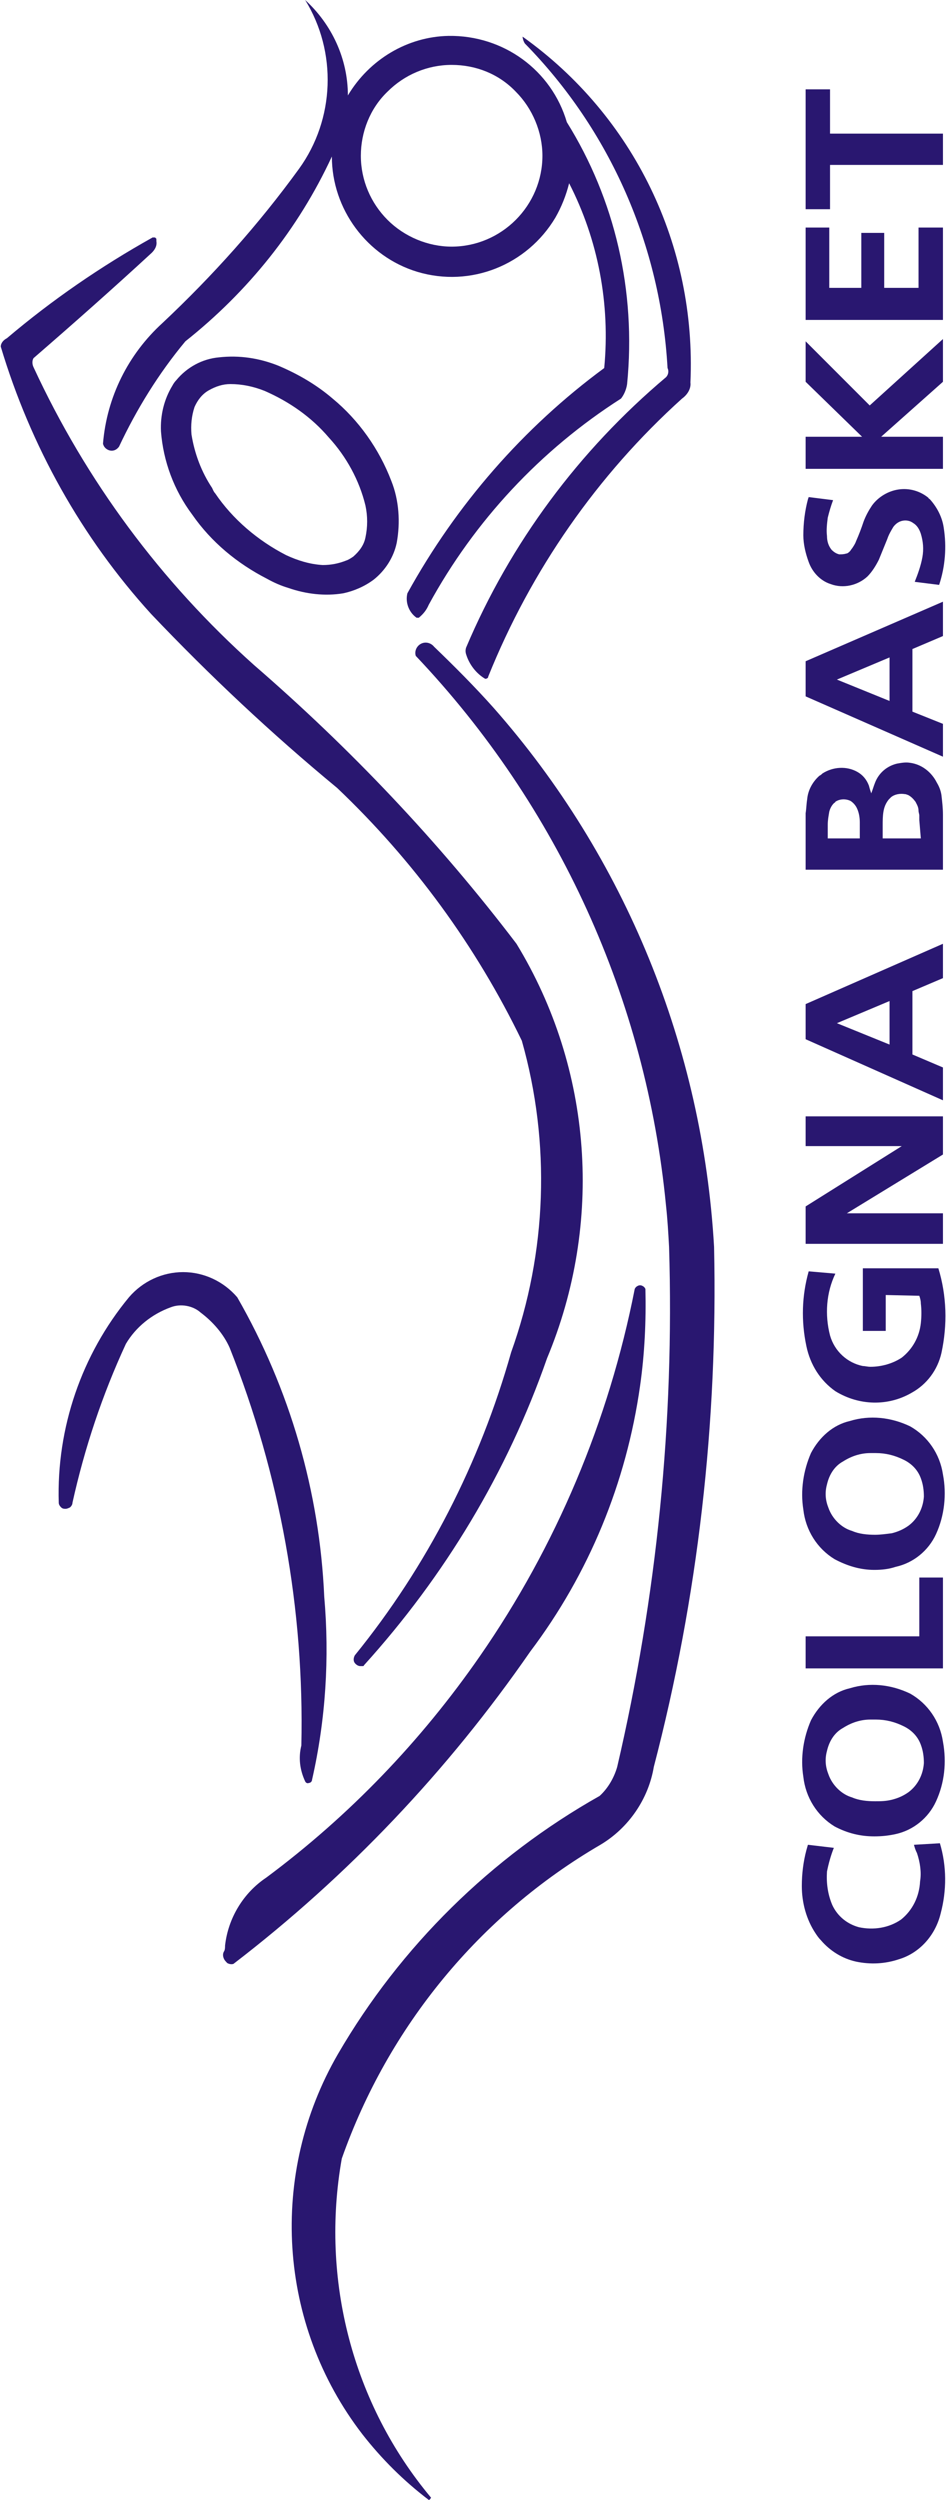 <?xml version="1.0" encoding="utf-8"?>
<!-- Generator: Adobe Illustrator 26.4.1, SVG Export Plug-In . SVG Version: 6.00 Build 0)  -->
<svg version="1.1" id="Livello_1" xmlns="http://www.w3.org/2000/svg" xmlns:xlink="http://www.w3.org/1999/xlink" x="0px" y="0px"
	 viewBox="0 0 124 327.4" style="enable-background:new 0 0 124 327.4;" xml:space="preserve">
<style type="text/css">
	.st0{fill-rule:evenodd;clip-rule:evenodd;fill:#291770;}
</style>
<g>
	<path class="st0" d="M112.8,109.8h-4.3V108c0-0.6,0.1-1.1,0.2-1.7c0.1-0.4,0.3-0.8,0.6-1.1c0.1-0.1,0.2-0.1,0.2-0.2
		c0.6-0.4,1.4-0.4,2-0.1c0.3,0.2,0.6,0.5,0.8,0.9c0.3,0.6,0.4,1.3,0.4,1.9V109.8z M120.7,109.8h-5v-1.7c0-0.6,0-1.2,0.1-1.8
		c0.1-0.6,0.3-1.1,0.7-1.6c0.1-0.1,0.2-0.2,0.3-0.3c0.5-0.4,1.2-0.5,1.8-0.4c0.2,0,0.3,0.1,0.4,0.1c0.4,0.2,0.7,0.5,1,0.9
		c0.2,0.4,0.4,0.7,0.4,1.2c0,0.2,0.1,0.4,0.1,0.6l0,0.3l0,0.3L120.7,109.8z M123.6,113.8l0-7.1c0-0.9-0.1-1.7-0.2-2.6
		c-0.1-0.6-0.3-1.1-0.6-1.6c-0.7-1.4-2-2.4-3.5-2.6c-0.6-0.1-1.1,0-1.7,0.1c-1.3,0.3-2.4,1.2-2.9,2.5c-0.2,0.5-0.3,0.9-0.5,1.4
		c-0.1-0.3-0.2-0.6-0.3-1c-0.3-0.8-0.8-1.4-1.5-1.8c-1.4-0.8-3.2-0.7-4.6,0.2c-0.1,0.1-0.2,0.2-0.4,0.3c-0.9,0.8-1.5,1.9-1.6,3.1
		c-0.1,0.6-0.1,1.2-0.2,1.8l0,7.4H123.6z"/>
	<path class="st0" d="M116.6,91.8l-6.9-2.8l6.9-2.9V91.8z M123.6,99.1v-4.3l-4-1.6v-8.2l4-1.7v-4.5l-18,7.8v4.6L123.6,99.1z"/>
	<polygon class="st0" points="105.6,27.4 108.8,27.4 108.8,21.6 123.6,21.6 123.6,17.5 108.8,17.5 108.8,11.7 105.6,11.7 	"/>
	<polygon class="st0" points="123.6,61.4 123.6,57.2 115.5,57.2 123.6,50 123.6,44.4 114,53.1 105.6,44.7 105.6,50 113,57.2 
		105.6,57.2 105.6,61.4 	"/>
	<polygon class="st0" points="123.6,218.5 123.6,206.6 120.5,206.6 120.5,214.3 105.6,214.3 105.6,218.5 	"/>
	<polygon class="st0" points="105.6,41.9 123.6,41.9 123.6,29.8 120.4,29.8 120.4,37.7 115.9,37.7 115.9,30.5 112.9,30.5 
		112.9,37.7 108.7,37.7 108.7,29.8 105.6,29.8 	"/>
	<path class="st0" d="M116.6,136.8l-6.9-2.8l6.9-2.9V136.8z M123.6,144.1v-4.3l-4-1.7v-8.3l4-1.7v-4.5l-18,7.9v4.6L123.6,144.1z"/>
	<polygon class="st0" points="105.6,162.9 123.6,162.9 123.6,158.9 111,158.9 123.6,151.2 123.6,146.2 105.6,146.2 105.6,150.1 
		118.2,150.1 105.6,158 	"/>
	<path class="st0" d="M114.7,235.9c-1,0-2.1-0.1-3-0.5c-1.4-0.4-2.6-1.6-3.1-3c-0.4-1-0.5-2-0.2-3.1c0.3-1.3,1-2.4,2.1-3
		c1.1-0.7,2.3-1.1,3.6-1.1c0.2,0,0.5,0,0.7,0c1.3,0,2.5,0.3,3.7,0.9c1,0.5,1.8,1.3,2.2,2.4c0.3,0.8,0.4,1.6,0.4,2.4
		c-0.1,1.5-0.8,2.9-2,3.8c-0.7,0.5-1.4,0.8-2.2,1C116.1,235.9,115.4,235.9,114.7,235.9 M114.6,240.5c1,0,1.9-0.1,2.8-0.3
		c2.3-0.5,4.3-2.1,5.3-4.3c1.1-2.4,1.4-5.1,0.9-7.8c-0.4-2.7-2-5-4.3-6.3c-2.5-1.2-5.3-1.5-7.9-0.7c-2.2,0.5-4,2.1-5.1,4.2
		c-1,2.3-1.4,4.9-1,7.4c0.3,2.7,1.8,5.1,4.1,6.5C111.1,240.1,112.8,240.5,114.6,240.5z"/>
	<path class="st0" d="M123.1,76.6c0.8-2.4,1-5,0.6-7.5c-0.2-1.4-0.9-2.7-1.8-3.7c-0.1-0.1-0.2-0.1-0.2-0.2c-1.1-0.9-2.5-1.3-3.9-1.1
		c-1.4,0.2-2.7,1-3.5,2.1c-0.4,0.6-0.8,1.3-1.1,2.1c-0.3,0.9-0.6,1.7-1,2.6c-0.1,0.3-0.3,0.6-0.5,0.9c-0.1,0.1-0.2,0.3-0.3,0.4
		c-0.1,0.1-0.3,0.3-0.5,0.3c-0.3,0.1-0.6,0.1-0.9,0.1c-0.4-0.1-0.7-0.3-1-0.6c-0.4-0.5-0.6-1.1-0.6-1.8c-0.1-0.8,0-1.6,0.1-2.4
		c0.2-0.8,0.4-1.5,0.7-2.3l-3.2-0.4l-0.1,0.3c-0.4,1.5-0.6,3.1-0.6,4.7c0,1.2,0.3,2.4,0.7,3.5c0.5,1.4,1.6,2.5,2.9,2.9
		c1.6,0.6,3.5,0.2,4.8-1c0.6-0.6,1.1-1.4,1.5-2.2l1.1-2.7c0.2-0.6,0.5-1.1,0.8-1.6c0.3-0.4,0.7-0.7,1.2-0.8c0.5-0.1,1,0,1.4,0.3
		c0.5,0.3,0.8,0.8,1,1.4c0.3,1,0.4,2,0.2,3.1c-0.2,1.1-0.6,2.2-1,3.2L123.1,76.6z"/>
	<path class="st0" d="M109.3,242l-3.4-0.4l-0.2,0.7c-0.4,1.5-0.6,3.1-0.6,4.7c0,2.2,0.6,4.4,1.8,6.2c0.2,0.3,0.4,0.6,0.7,0.9
		c1.2,1.4,2.8,2.4,4.6,2.8c1.9,0.4,3.8,0.3,5.6-0.3c2.7-0.8,4.8-3.1,5.5-6c0.8-3,0.8-6.2-0.1-9.2l-3.4,0.2c0.1,0.4,0.2,0.7,0.4,1.1
		c0.4,1.2,0.6,2.5,0.4,3.7c-0.1,2-1,3.8-2.5,5c-1.6,1.1-3.6,1.4-5.5,1c-1.5-0.4-2.8-1.4-3.5-2.9c-0.6-1.4-0.8-2.9-0.7-4.4
		C108.6,244.1,108.9,243,109.3,242"/>
	<path class="st0" d="M114.7,201c-1,0-2.1-0.1-3-0.5c-1.4-0.4-2.6-1.6-3.1-3c-0.4-1-0.5-2-0.2-3.1c0.3-1.3,1-2.4,2.1-3
		c1.1-0.7,2.3-1.1,3.6-1.1c0.2,0,0.5,0,0.7,0c1.3,0,2.5,0.3,3.7,0.9c1,0.5,1.8,1.3,2.2,2.4c0.3,0.8,0.4,1.6,0.4,2.4
		c-0.1,1.5-0.8,2.9-2,3.8c-0.7,0.5-1.4,0.8-2.2,1C116.1,200.9,115.4,201,114.7,201 M114.6,205.6c1,0,1.9-0.1,2.8-0.4
		c2.3-0.5,4.3-2.1,5.3-4.3c1.1-2.4,1.4-5.2,0.9-7.8c-0.4-2.7-2-5-4.3-6.3c-2.5-1.2-5.3-1.5-7.9-0.7c-2.2,0.5-4,2.1-5.1,4.2
		c-1,2.3-1.4,4.9-1,7.4c0.3,2.7,1.8,5.1,4.1,6.5C111.1,205.1,112.8,205.6,114.6,205.6z"/>
	<path class="st0" d="M116.1,174v-4.4l4.4,0.1c0.1,0.3,0.2,0.6,0.2,1c0.1,0.8,0.1,1.7,0,2.6c-0.2,1.8-1.1,3.4-2.5,4.5
		c-1.2,0.8-2.7,1.2-4.1,1.2c-0.4,0-0.7-0.1-1-0.1c-2-0.4-3.7-1.9-4.3-4c-0.7-2.7-0.5-5.6,0.7-8.1l-3.5-0.3c-0.9,3.2-1,6.5-0.3,9.8
		c0.5,2.4,1.8,4.5,3.8,5.9c3.1,1.9,6.9,2,10,0.2c2-1.1,3.4-3,3.9-5.2c0.8-3.7,0.7-7.5-0.4-11.1h-9.9v8.2H116.1z"/>
	<path class="st0" d="M68.8,5.7c11.2,11.4,17.8,26.5,18.7,42.5c0.2,0.4,0.1,0.9-0.2,1.2c-11.4,9.6-20.4,21.7-26.2,35.4
		c-0.1,0.3-0.1,0.6,0,0.9c0.4,1.3,1.3,2.5,2.5,3.2c0.2,0,0.4-0.1,0.4-0.3c5.6-13.9,14.3-26.4,25.4-36.4c0.7-0.5,1.2-1.3,1.1-2.1
		c0.8-17.9-7.4-34.9-22-45.3C68.5,5,68.6,5.4,68.8,5.7"/>
	<path class="st0" d="M56.9,84.7c-0.4-0.5-1.1-0.7-1.7-0.4c-0.6,0.3-0.9,1-0.7,1.6c18.7,19.7,30.2,45,32.8,72
		c0.2,1.8,0.3,3.6,0.4,5.4c0.7,22.9-1.6,45.8-6.8,68.1c-0.4,1.4-1.2,2.8-2.3,3.8c-14.2,8-26.1,19.7-34.3,33.8
		c-9.1,15.7-7.9,35.4,3.2,49.8c2.5,3.2,5.4,6.1,8.7,8.6c0.1,0,0.2-0.1,0.3-0.3c-10.3-12.3-14.5-28.6-11.7-44.4
		c6.1-17.3,18.1-31.9,33.9-41.1c3.7-2.2,6.3-6,7-10.2c5.8-22.2,8.4-45.1,7.9-68.1c-1.5-26.1-11.6-51-28.9-70.6
		C62.2,89.9,59.6,87.3,56.9,84.7"/>
	<path class="st0" d="M69.5,216.3c7.7-10.2,12.6-22.1,14.4-34.8c0.6-4.2,0.8-8.5,0.7-12.7c-0.1-0.2-0.2-0.3-0.4-0.4
		c-0.2-0.1-0.4-0.1-0.6,0c-0.2,0.1-0.3,0.2-0.4,0.4c-3.4,17.3-10.3,33.7-20.3,48.1c-7.7,11.1-17.1,20.9-28,29c-3,2-5,5.3-5.4,8.9
		c0,0.2,0,0.5-0.1,0.7c-0.2,0.3-0.2,0.6-0.1,0.9c0.1,0.3,0.3,0.5,0.5,0.7c0.2,0.1,0.5,0.2,0.8,0.1C45.6,245.7,58.7,231.9,69.5,216.3
		"/>
	<path class="st0" d="M46.3,72.9c-0.3,0.2-0.6,0.4-0.9,0.5c-1,0.4-2,0.6-3.1,0.6c-1.7-0.1-3.3-0.6-4.8-1.3c-3.7-1.9-7-4.7-9.3-8.1
		c-0.2-0.2-0.3-0.5-0.4-0.7c-1.4-2.1-2.3-4.5-2.7-7c-0.1-1.2,0-2.4,0.4-3.6c0.4-0.9,1-1.7,1.9-2.2c0.9-0.5,1.8-0.8,2.8-0.8
		c1.5,0,3,0.3,4.5,0.9c3.2,1.4,6.1,3.4,8.4,6.1c2.3,2.5,4,5.6,4.8,8.9c0.3,1.4,0.3,2.8,0,4.2C47.7,71.4,47.1,72.2,46.3,72.9
		 M49,75.9c1.5-1.2,2.6-2.9,3-4.8c0.5-2.7,0.3-5.6-0.7-8.1c-1.6-4.2-4.3-8-7.7-10.8c-2.1-1.8-4.5-3.2-7.1-4.3
		c-2.5-1-5.1-1.4-7.8-1.1c-2.2,0.2-4.2,1.3-5.6,3c-0.2,0.2-0.4,0.5-0.5,0.7c-1.1,1.8-1.6,3.9-1.5,6c0.3,3.9,1.7,7.7,4.1,10.9
		c2.5,3.6,5.9,6.4,9.8,8.4c0.9,0.5,1.8,0.9,2.8,1.2c2.3,0.8,4.8,1.1,7.2,0.7C46.4,77.4,47.8,76.8,49,75.9z"/>
	<path class="st0" d="M47.3,20.4c0-3.1,1.2-6.2,3.5-8.4C53,9.8,56,8.5,59.2,8.5c3.2,0,6.2,1.2,8.4,3.5c2.2,2.2,3.5,5.3,3.5,8.4
		c0,3.2-1.3,6.2-3.5,8.4c-2.2,2.2-5.2,3.5-8.4,3.5c-3.1,0-6.2-1.3-8.4-3.5C48.6,26.6,47.3,23.6,47.3,20.4 M74.3,16
		c-2-6.8-8.3-11.4-15.5-11.3c-5.4,0.1-10.4,3.1-13.2,7.8C45.6,7.7,43.5,3.2,40,0c4.2,6.8,3.9,15.6-0.8,22.1
		c-5.3,7.3-11.3,14-17.9,20.2c-4.5,4.1-7.3,9.7-7.8,15.8c0.1,0.5,0.5,0.8,0.9,0.9c0.5,0.1,0.9-0.1,1.2-0.5c2.3-4.9,5.2-9.6,8.7-13.8
		c8.2-6.5,14.8-14.7,19.2-24.2c0,6.9,4.6,13.1,11.2,15.1c7,2.1,14.4-0.9,18.1-7.1c0.8-1.4,1.4-2.9,1.8-4.5
		c3.8,7.4,5.4,15.8,4.6,24.2c-10.6,7.8-19.4,17.9-25.8,29.5c-0.3,1.2,0.2,2.5,1.2,3.2c0.1,0,0.2,0,0.3,0c0.6-0.5,1-1,1.3-1.7
		c6-11,14.7-20.3,25.2-27c0.4-0.5,0.7-1.2,0.8-1.9C83.4,38.1,80.6,26.1,74.3,16z"/>
	<path class="st0" d="M31.1,169.9c-1.8-2.1-4.4-3.3-7.1-3.3c-2.7,0-5.3,1.2-7.1,3.3c-6.2,7.5-9.5,17.1-9.2,26.9
		c0,0.2,0.1,0.4,0.3,0.6c0.2,0.2,0.4,0.2,0.6,0.2c0.2,0,0.4-0.1,0.6-0.2c0.2-0.2,0.3-0.4,0.3-0.6c1.6-7.2,3.9-14.1,7-20.8
		c1.3-2.2,3.4-3.9,5.9-4.8c1.3-0.5,2.9-0.2,3.9,0.7c1.6,1.2,3,2.8,3.8,4.6c6.6,16.6,9.8,34.3,9.4,52.1c-0.4,1.6-0.2,3.2,0.5,4.7
		c0.1,0.2,0.3,0.3,0.5,0.2c0.2,0,0.4-0.2,0.4-0.4c1.8-7.9,2.3-16,1.6-24C41.9,195.4,38,181.9,31.1,169.9"/>
	<path class="st0" d="M67,177.1c-4.1,14.5-11,28-20.5,39.7c-0.1,0.2-0.2,0.5-0.1,0.8c0.1,0.3,0.5,0.6,0.8,0.6c0.1,0,0.2,0,0.3,0
		c0.1,0,0.2,0,0.2-0.1c10.6-11.7,18.8-25.3,24-40.2c7.4-17.7,6-37.9-4-54.3C57.5,110.2,45.9,98,33.3,87.1
		c-12.2-10.9-22-24.1-28.9-39c-0.2-0.4-0.2-0.9,0-1.2c5.2-4.5,10.4-9.1,15.5-13.8c0.4-0.4,0.7-0.9,0.6-1.5l0-0.2
		c0-0.1,0-0.2-0.1-0.2c0-0.1-0.1-0.1-0.2-0.1c-0.1,0-0.2,0-0.2,0c-6.8,3.8-13.2,8.2-19.1,13.2c-0.4,0.2-0.8,0.6-0.8,1.1
		c3.9,13,10.6,25,19.7,35c7.7,8.1,15.8,15.7,24.4,22.8c10,9.5,18.2,20.7,24.2,33.1C72.2,149.7,71.7,164,67,177.1"/>
</g>
</svg>
